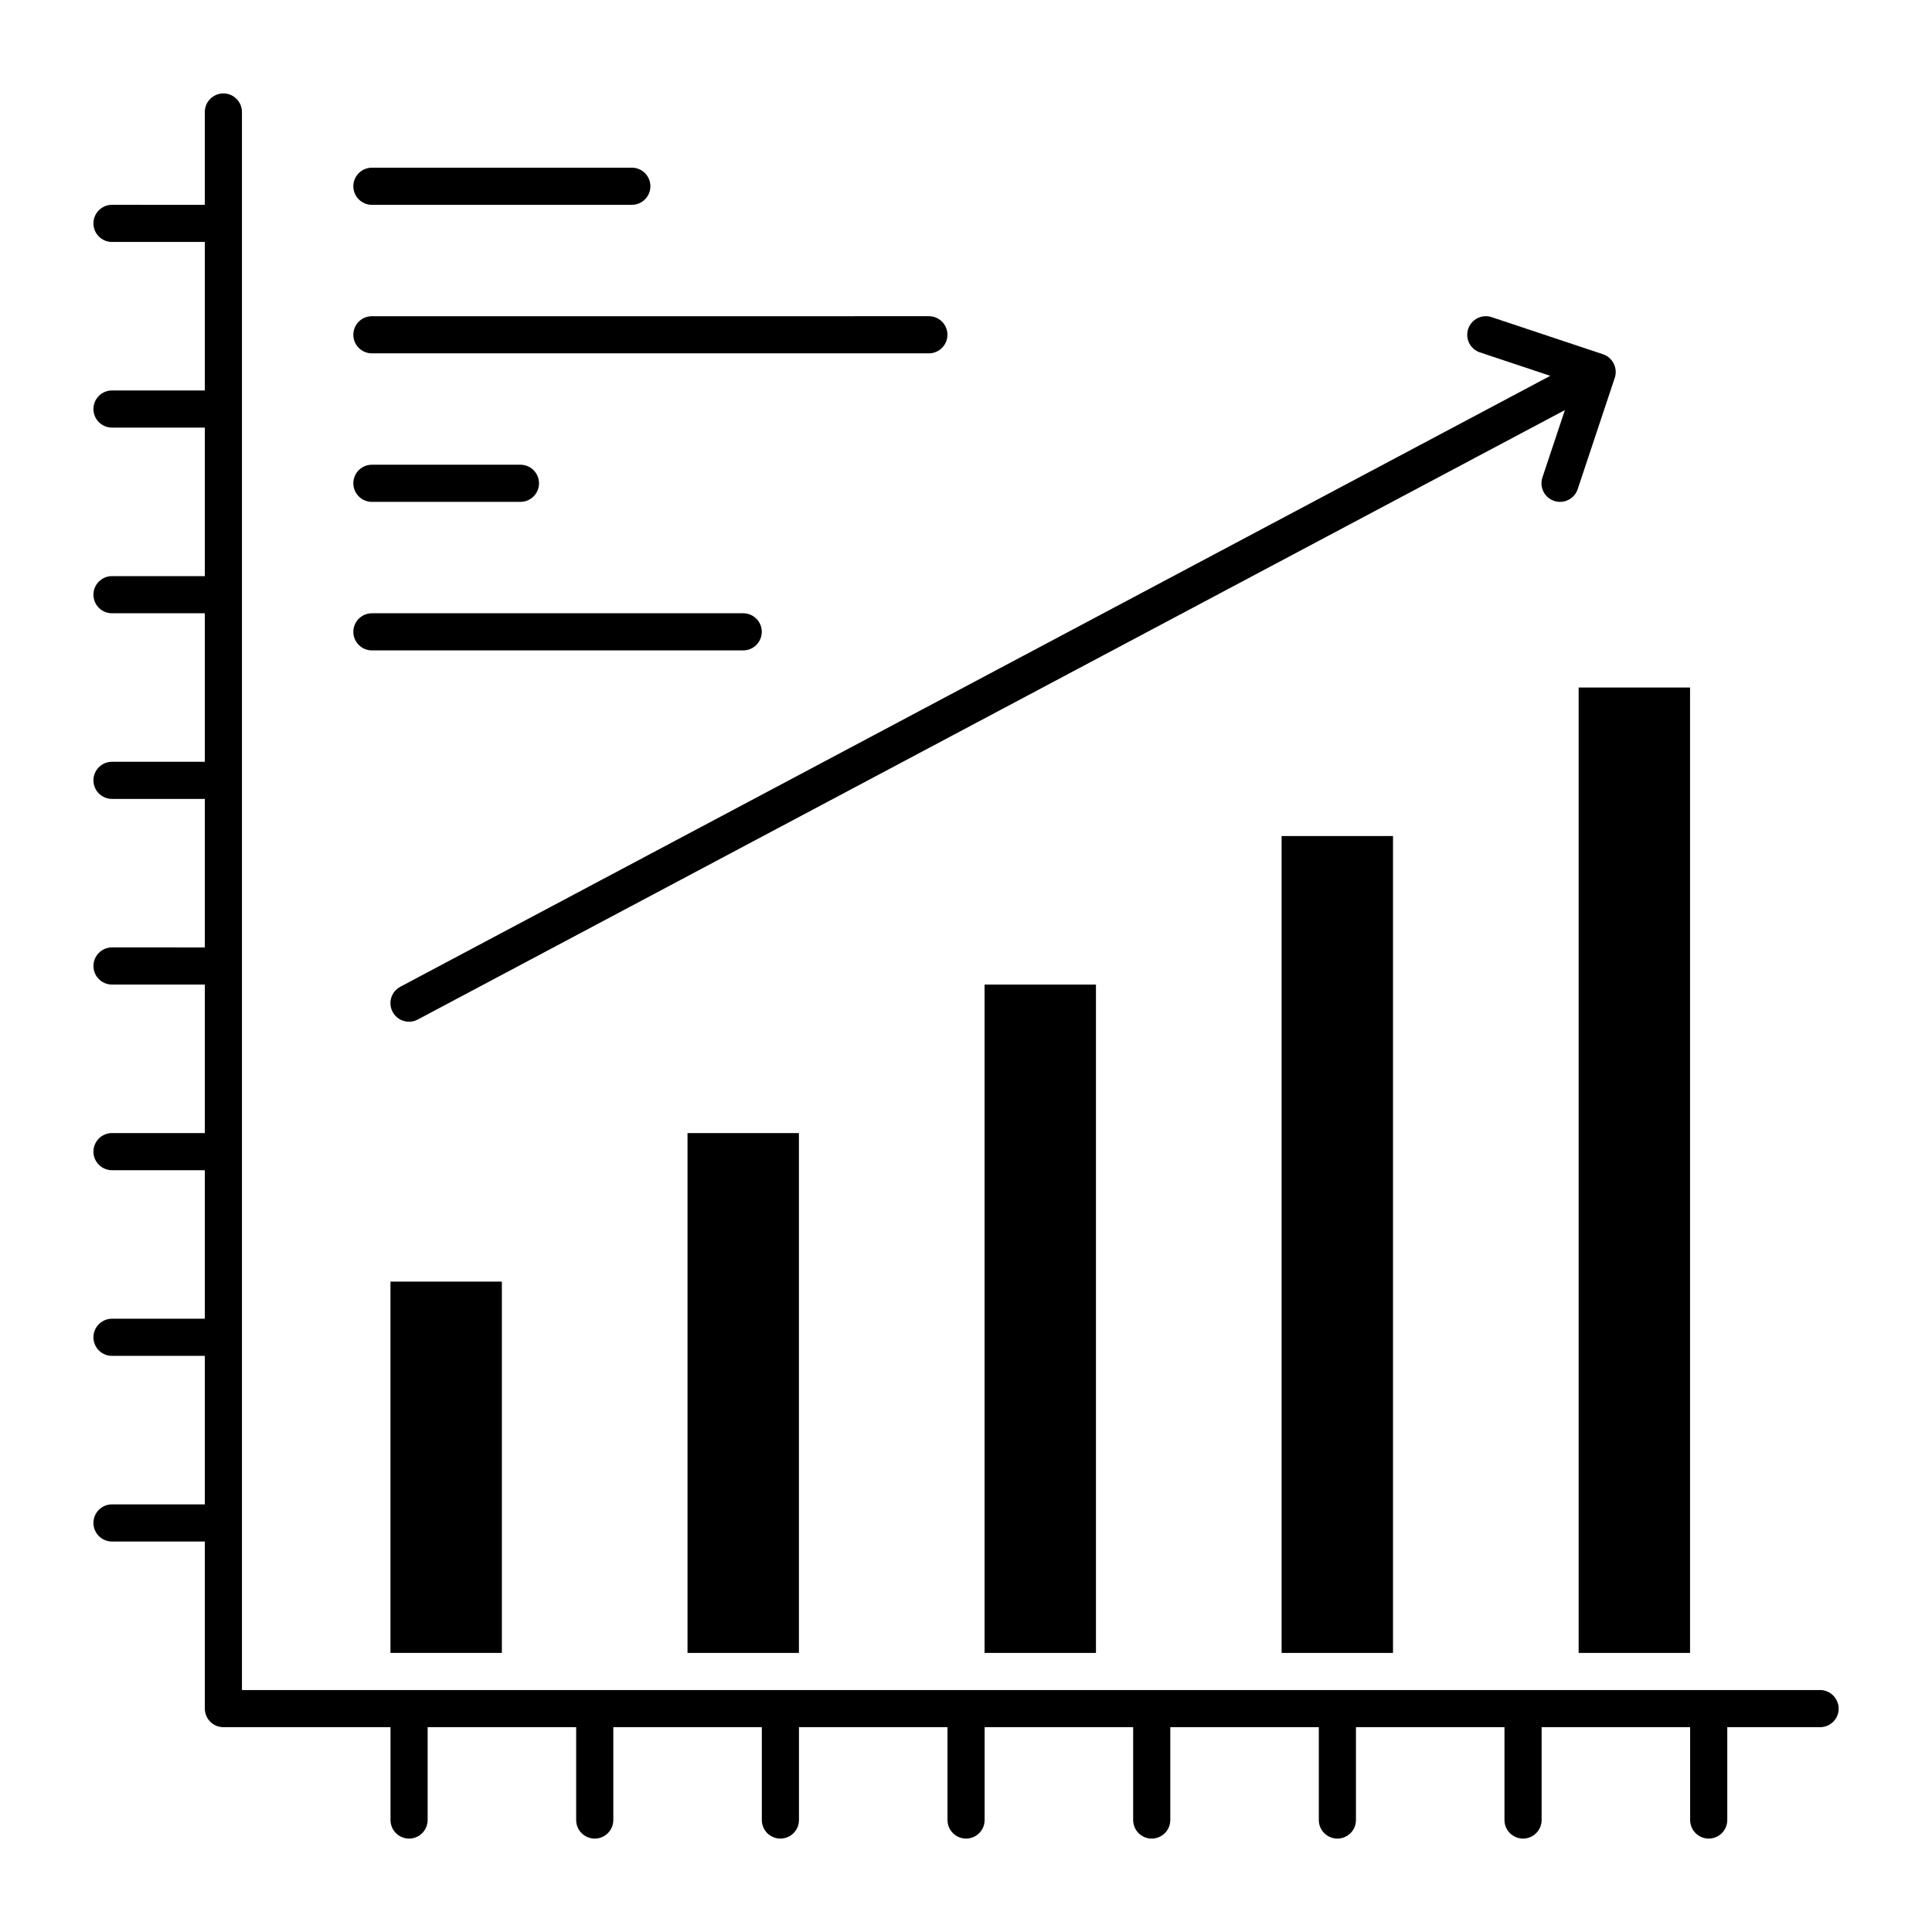 <?xml version="1.0" encoding="UTF-8"?>
<!-- Uploaded to: SVG Repo, www.svgrepo.com, Generator: SVG Repo Mixer Tools -->
<svg fill="#000000" width="800px" height="800px" version="1.1" viewBox="144 144 512 512" xmlns="http://www.w3.org/2000/svg">
 <g>
  <path d="m626.32 591.88h-418.2v-418.2c0-2.719-2.203-4.922-4.922-4.922s-4.922 2.203-4.922 4.922v24.602l-24.594-0.004c-2.719 0-4.922 2.203-4.922 4.922s2.203 4.922 4.922 4.922h24.602v39.359l-24.602-0.004c-2.719 0-4.922 2.203-4.922 4.922s2.203 4.922 4.922 4.922h24.602v39.359h-24.602c-2.719 0-4.922 2.203-4.922 4.922s2.203 4.922 4.922 4.922h24.602v39.359l-24.602-0.004c-2.719 0-4.922 2.203-4.922 4.922s2.203 4.922 4.922 4.922h24.602v39.359l-24.602-0.004c-2.719 0-4.922 2.203-4.922 4.922s2.203 4.922 4.922 4.922h24.602v39.359l-24.602-0.004c-2.719 0-4.922 2.203-4.922 4.922s2.203 4.922 4.922 4.922h24.602v39.359h-24.602c-2.719 0-4.922 2.203-4.922 4.922s2.203 4.922 4.922 4.922h24.602v39.359l-24.602-0.004c-2.719 0-4.922 2.203-4.922 4.922s2.203 4.922 4.922 4.922h24.602v44.281c0 2.719 2.203 4.922 4.922 4.922h44.281v24.602c0 2.719 2.203 4.922 4.922 4.922s4.922-2.203 4.922-4.922v-24.602h39.359v24.602c0 2.719 2.203 4.922 4.922 4.922s4.922-2.203 4.922-4.922v-24.602h39.359v24.602c0 2.719 2.203 4.922 4.922 4.922s4.922-2.203 4.922-4.922v-24.602h39.359v24.602c0 2.719 2.203 4.922 4.922 4.922s4.922-2.203 4.922-4.922v-24.602h39.359v24.602c0 2.719 2.203 4.922 4.922 4.922s4.922-2.203 4.922-4.922v-24.602h39.359v24.602c0 2.719 2.203 4.922 4.922 4.922s4.922-2.203 4.922-4.922v-24.602h39.359v24.602c0 2.719 2.203 4.922 4.922 4.922s4.922-2.203 4.922-4.922v-24.602h39.359v24.602c0 2.719 2.203 4.922 4.922 4.922s4.922-2.203 4.922-4.922v-24.602h24.602c2.719 0 4.922-2.203 4.922-4.922-0.035-2.723-2.238-4.926-4.953-4.926z"/>
  <path d="m536.2 237.39 18.633 6.211-304.75 161.9c-2.398 1.273-3.312 4.254-2.035 6.652 1.281 2.41 4.266 3.305 6.652 2.035l304.01-161.51-5.949 17.848c-0.859 2.578 0.535 5.363 3.113 6.223 0.516 0.172 1.043 0.254 1.559 0.254 2.059 0 3.981-1.305 4.668-3.367 1.836-5.516 9.613-28.824 9.855-29.582 0.801-2.504-0.57-5.312-3.125-6.164l-29.52-9.84c-2.578-0.859-5.363 0.535-6.223 3.113-0.867 2.582 0.527 5.367 3.106 6.227z"/>
  <path d="m242.56 316.36h98.398c2.719 0 4.922-2.203 4.922-4.922s-2.203-4.922-4.922-4.922l-98.398 0.004c-2.719 0-4.922 2.203-4.922 4.922 0 2.715 2.203 4.918 4.922 4.918z"/>
  <path d="m242.56 277h39.359c2.719 0 4.922-2.203 4.922-4.922s-2.203-4.922-4.922-4.922h-39.359c-2.719 0-4.922 2.203-4.922 4.922s2.203 4.922 4.922 4.922z"/>
  <path d="m242.56 237.64h147.6c2.719 0 4.922-2.203 4.922-4.922s-2.203-4.922-4.922-4.922l-147.6 0.004c-2.719 0-4.922 2.203-4.922 4.922 0 2.715 2.203 4.918 4.922 4.918z"/>
  <path d="m242.56 198.28h68.879c2.719 0 4.922-2.203 4.922-4.922s-2.203-4.922-4.922-4.922l-68.879 0.004c-2.719 0-4.922 2.203-4.922 4.922 0 2.715 2.203 4.918 4.922 4.918z"/>
  <path d="m404.92 404.92h29.52v177.12h-29.52z"/>
  <path d="m326.2 444.28h29.52v137.76h-29.52z"/>
  <path d="m247.48 483.64h29.52v98.398h-29.52z"/>
  <path d="m483.64 365.56h29.52v216.48h-29.52z"/>
  <path d="m562.36 326.2h29.52v255.84h-29.52z"/>
 </g>
</svg>